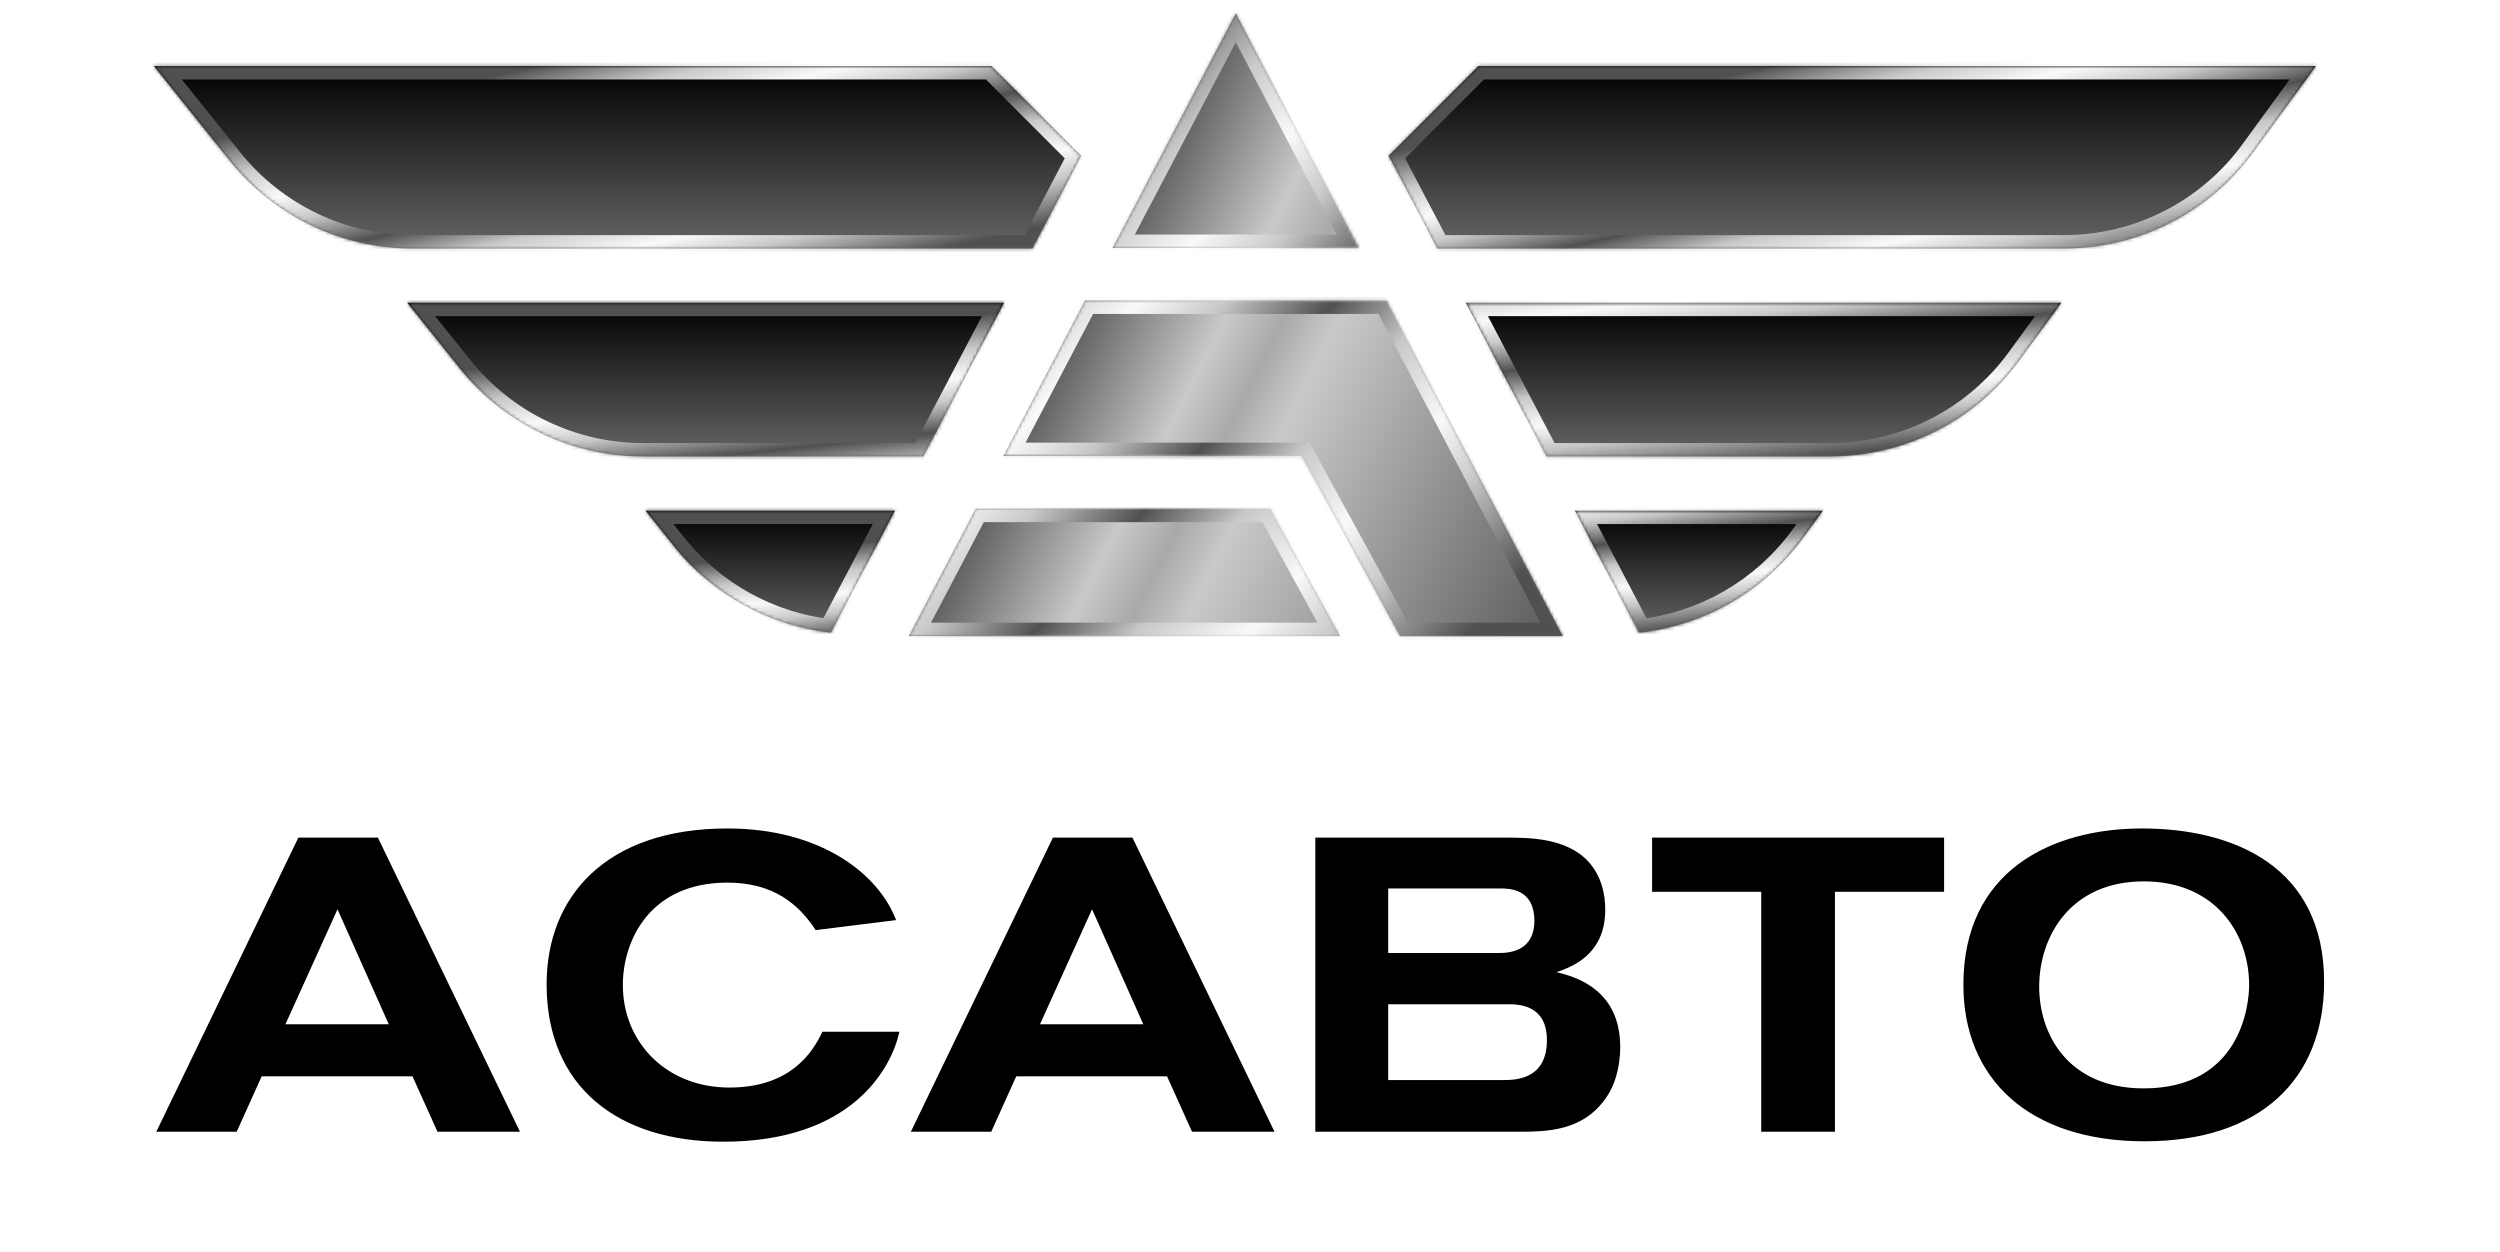 <svg width="747" height="374" viewBox="0 0 747 374" fill="none" xmlns="http://www.w3.org/2000/svg">
<g filter="url(#filter0_d_21_73)">
<mask id="path-1-inside-1_21_73" fill="white">
<path fill-rule="evenodd" clip-rule="evenodd" d="M369.253 0L406.042 70.071H332.464L369.253 0ZM299.807 132.273L324.202 85.809H414.305L466.93 186.044H418.338L391.144 136.363L388.905 132.273H384.242H299.807ZM291.544 148.01L271.576 186.044H400.396L379.578 148.01H291.544Z"/>
</mask>
<path fill-rule="evenodd" clip-rule="evenodd" d="M369.253 0L406.042 70.071H332.464L369.253 0ZM299.807 132.273L324.202 85.809H414.305L466.93 186.044H418.338L391.144 136.363L388.905 132.273H384.242H299.807ZM291.544 148.01L271.576 186.044H400.396L379.578 148.01H291.544Z" fill="url(#paint0_linear_21_73)"/>
<path d="M406.042 70.071V74.071H412.66L409.583 68.211L406.042 70.071ZM369.253 0L372.795 -1.859L369.253 -8.605L365.712 -1.859L369.253 0ZM332.464 70.071L328.923 68.211L325.847 74.071H332.464V70.071ZM324.202 85.809V81.809H321.784L320.66 83.949L324.202 85.809ZM299.807 132.273L296.266 130.413L293.189 136.273H299.807V132.273ZM414.305 85.809L417.846 83.949L416.722 81.809H414.305V85.809ZM466.93 186.044V190.044H473.548L470.472 184.184L466.93 186.044ZM418.338 186.044L414.829 187.964L415.967 190.044H418.338V186.044ZM391.144 136.363L387.635 138.284L387.635 138.284L391.144 136.363ZM388.905 132.273L392.414 130.352L391.276 128.273H388.905V132.273ZM291.544 148.01V144.01H289.127L288.003 146.151L291.544 148.01ZM271.576 186.044L268.035 184.184L264.958 190.044H271.576V186.044ZM400.396 186.044V190.044H407.146L403.905 184.123L400.396 186.044ZM379.578 148.01L383.087 146.09L381.949 144.01H379.578V148.01ZM409.583 68.211L372.795 -1.859L365.712 1.859L402.5 71.93L409.583 68.211ZM332.464 74.071H406.042V66.071H332.464V74.071ZM365.712 -1.859L328.923 68.211L336.006 71.93L372.795 1.859L365.712 -1.859ZM320.66 83.949L296.266 130.413L303.349 134.132L327.743 87.668L320.66 83.949ZM414.305 81.809H324.202V89.809H414.305V81.809ZM470.472 184.184L417.846 83.949L410.763 87.668L463.389 187.903L470.472 184.184ZM418.338 190.044H466.93V182.044H418.338V190.044ZM387.635 138.284L414.829 187.964L421.846 184.123L394.653 134.443L387.635 138.284ZM385.396 134.193L387.635 138.284L394.653 134.443L392.414 130.352L385.396 134.193ZM384.242 136.273H388.905V128.273H384.242V136.273ZM299.807 136.273H384.242V128.273H299.807V136.273ZM288.003 146.151L268.035 184.184L275.118 187.903L295.086 149.87L288.003 146.151ZM271.576 190.044H400.396V182.044H271.576V190.044ZM403.905 184.123L383.087 146.09L376.069 149.931L396.888 187.964L403.905 184.123ZM379.578 144.01H291.544V152.01H379.578V144.01Z" fill="url(#paint1_linear_21_73)" mask="url(#path-1-inside-1_21_73)"/>
</g>
<g filter="url(#filter1_d_21_73)">
<mask id="path-3-inside-2_21_73" fill="white">
<path fill-rule="evenodd" clip-rule="evenodd" d="M323.058 42.566L296.231 15.738H46L68.666 44.027C81.951 60.607 102.048 70.256 123.294 70.256H308.525L323.058 42.566Z"/>
</mask>
<path fill-rule="evenodd" clip-rule="evenodd" d="M323.058 42.566L296.231 15.738H46L68.666 44.027C81.951 60.607 102.048 70.256 123.294 70.256H308.525L323.058 42.566Z" fill="url(#paint2_linear_21_73)"/>
<path d="M323.058 42.566L326.6 44.425L327.968 41.819L325.887 39.737L323.058 42.566ZM296.231 15.738L299.059 12.91L297.888 11.738H296.231V15.738ZM46 15.738V11.738H37.669L42.878 18.239L46 15.738ZM68.666 44.027L65.545 46.528L65.545 46.528L68.666 44.027ZM308.525 70.256V74.256H310.943L312.067 72.115L308.525 70.256ZM325.887 39.737L299.059 12.91L293.402 18.567L320.23 45.394L325.887 39.737ZM296.231 11.738H46V19.738H296.231V11.738ZM42.878 18.239L65.545 46.528L71.788 41.525L49.122 13.237L42.878 18.239ZM65.545 46.528C79.589 64.055 100.833 74.256 123.294 74.256V66.256C103.262 66.256 84.314 57.158 71.788 41.525L65.545 46.528ZM123.294 74.256H308.525V66.256H123.294V74.256ZM312.067 72.115L326.6 44.425L319.517 40.707L304.983 68.397L312.067 72.115Z" fill="url(#paint3_linear_21_73)" mask="url(#path-3-inside-2_21_73)"/>
<mask id="path-5-inside-3_21_73" fill="white">
<path fill-rule="evenodd" clip-rule="evenodd" d="M429.475 70.256H616.688C639.074 70.256 660.109 59.55 673.283 41.452L692 15.738H441.769L414.941 42.566L429.475 70.256Z"/>
</mask>
<path fill-rule="evenodd" clip-rule="evenodd" d="M429.475 70.256H616.688C639.074 70.256 660.109 59.55 673.283 41.452L692 15.738H441.769L414.941 42.566L429.475 70.256Z" fill="url(#paint4_linear_21_73)"/>
<path d="M429.475 70.256L425.933 72.115L427.057 74.256H429.475V70.256ZM673.283 41.452L676.516 43.806L676.516 43.806L673.283 41.452ZM692 15.738L695.234 18.092L699.859 11.738H692V15.738ZM441.769 15.738V11.738H440.112L438.941 12.91L441.769 15.738ZM414.941 42.566L412.113 39.737L410.032 41.819L411.4 44.425L414.941 42.566ZM429.475 74.256H616.688V66.256H429.475V74.256ZM616.688 74.256C640.353 74.256 662.59 62.938 676.516 43.806L670.049 39.098C657.627 56.162 637.794 66.256 616.688 66.256V74.256ZM676.516 43.806L695.234 18.092L688.766 13.384L670.049 39.098L676.516 43.806ZM692 11.738H441.769V19.738H692V11.738ZM438.941 12.91L412.113 39.737L417.77 45.394L444.598 18.567L438.941 12.91ZM411.4 44.425L425.933 72.115L433.017 68.397L418.483 40.707L411.4 44.425Z" fill="url(#paint5_linear_21_73)" mask="url(#path-5-inside-3_21_73)"/>
<mask id="path-7-inside-4_21_73" fill="white">
<path fill-rule="evenodd" clip-rule="evenodd" d="M267.408 148.592H192.886L201.406 159.233C213.058 173.785 229.955 183.003 248.273 185.049L267.408 148.592ZM489.738 185.072C509.21 182.959 527.046 172.749 538.726 156.74L544.671 148.592H470.591L489.738 185.072Z"/>
</mask>
<path fill-rule="evenodd" clip-rule="evenodd" d="M267.408 148.592H192.886L201.406 159.233C213.058 173.785 229.955 183.003 248.273 185.049L267.408 148.592ZM489.738 185.072C509.21 182.959 527.046 172.749 538.726 156.74L544.671 148.592H470.591L489.738 185.072Z" fill="url(#paint6_linear_21_73)"/>
<path d="M192.886 148.592V144.592H184.559L189.763 151.092L192.886 148.592ZM267.408 148.592L270.95 150.451L274.025 144.592H267.408V148.592ZM201.406 159.233L204.529 156.733L204.529 156.733L201.406 159.233ZM248.273 185.049L247.829 189.024L250.545 189.327L251.815 186.908L248.273 185.049ZM538.726 156.74L541.957 159.097L541.957 159.097L538.726 156.74ZM489.738 185.072L486.197 186.931L487.462 189.343L490.17 189.049L489.738 185.072ZM544.671 148.592L547.902 150.949L552.541 144.592H544.671V148.592ZM470.591 148.592V144.592H463.974L467.049 150.451L470.591 148.592ZM192.886 152.592H267.408V144.592H192.886V152.592ZM204.529 156.733L196.008 146.092L189.763 151.092L198.284 161.734L204.529 156.733ZM248.717 181.073C231.446 179.144 215.515 170.453 204.529 156.733L198.284 161.734C210.602 177.117 228.464 186.861 247.829 189.024L248.717 181.073ZM251.815 186.908L270.95 150.451L263.866 146.733L244.731 183.19L251.815 186.908ZM535.495 154.382C524.482 169.476 507.665 179.103 489.307 181.096L490.17 189.049C510.755 186.814 529.609 176.021 541.957 159.097L535.495 154.382ZM541.439 146.234L535.495 154.382L541.957 159.097L547.902 150.949L541.439 146.234ZM470.591 152.592H544.671V144.592H470.591V152.592ZM467.049 150.451L486.197 186.931L493.28 183.214L474.133 146.733L467.049 150.451Z" fill="url(#paint7_linear_21_73)" mask="url(#path-7-inside-4_21_73)"/>
<mask id="path-9-inside-5_21_73" fill="white">
<path fill-rule="evenodd" clip-rule="evenodd" d="M300.017 86.465H121.691L137.479 106.162C150.764 122.737 170.857 132.383 192.1 132.383H275.916L300.017 86.465ZM462.084 132.383H546.857C569.234 132.383 590.261 121.686 603.437 103.6L615.919 86.465H437.983L462.084 132.383Z"/>
</mask>
<path fill-rule="evenodd" clip-rule="evenodd" d="M300.017 86.465H121.691L137.479 106.162C150.764 122.737 170.857 132.383 192.1 132.383H275.916L300.017 86.465ZM462.084 132.383H546.857C569.234 132.383 590.261 121.686 603.437 103.6L615.919 86.465H437.983L462.084 132.383Z" fill="url(#paint8_linear_21_73)"/>
<path d="M121.691 86.465V82.465H113.359L118.57 88.966L121.691 86.465ZM300.017 86.465L303.559 88.324L306.634 82.465H300.017V86.465ZM137.479 106.162L134.357 108.664L137.479 106.162ZM275.916 132.383V136.383H278.334L279.458 134.242L275.916 132.383ZM462.084 132.383L458.542 134.242L459.666 136.383H462.084V132.383ZM603.437 103.6L606.67 105.955L606.67 105.955L603.437 103.6ZM615.919 86.465L619.152 88.82L623.781 82.465H615.919V86.465ZM437.983 86.465V82.465H431.366L434.441 88.324L437.983 86.465ZM121.691 90.465H300.017V82.465H121.691V90.465ZM140.6 103.66L124.813 83.963L118.57 88.966L134.357 108.664L140.6 103.66ZM192.1 128.383C172.071 128.383 153.126 119.289 140.6 103.66L134.357 108.664C148.402 126.186 169.643 136.383 192.1 136.383V128.383ZM275.916 128.383H192.1V136.383H275.916V128.383ZM279.458 134.242L303.559 88.324L296.476 84.606L272.375 130.525L279.458 134.242ZM546.857 128.383H462.084V136.383H546.857V128.383ZM600.204 101.244C587.781 118.297 567.955 128.383 546.857 128.383V136.383C570.512 136.383 592.742 125.075 606.67 105.955L600.204 101.244ZM612.686 84.11L600.204 101.244L606.67 105.955L619.152 88.82L612.686 84.11ZM437.983 90.465H615.919V82.465H437.983V90.465ZM434.441 88.324L458.542 134.242L465.626 130.525L441.525 84.606L434.441 88.324Z" fill="url(#paint9_linear_21_73)" mask="url(#path-9-inside-5_21_73)"/>
</g>
<path d="M155.362 338.154H130.719L123.251 321.601H78.196L70.728 338.154H46.708L89.149 250.285H112.921L155.362 338.154ZM116.157 306.043L100.848 271.692L85.29 306.043H116.157ZM245.721 308.284H268.746C266.381 319.112 254.682 341.141 216.099 341.141C184.735 341.141 163.328 324.837 163.328 294.095C163.328 268.083 180.877 247.547 217.344 247.547C245.223 247.547 262.523 261.113 267.75 274.928L243.729 277.915C238.502 269.95 230.91 263.727 217.344 263.727C193.945 263.727 186.104 281.276 186.104 294.344C186.104 311.271 198.923 324.961 217.966 324.961C235.888 324.961 242.734 314.756 245.721 308.284ZM380.821 338.154H356.178L348.71 321.601H303.655L296.188 338.154H272.167L314.608 250.285H338.38L380.821 338.154ZM341.616 306.043L326.307 271.692L310.75 306.043H341.616ZM393.019 250.285H450.022C456.743 250.285 468.069 250.285 474.665 257.504C478.648 261.984 479.643 267.336 479.643 271.817C479.643 284.263 471.18 288.494 465.081 290.486C471.553 291.979 484 296.086 484.124 312.64C484.124 319.61 482.133 324.713 480.266 327.451C473.296 338.154 462.094 338.154 453.382 338.154H393.019V250.285ZM414.799 284.76H447.906C451.391 284.76 458.485 284.014 458.485 275.053C458.361 265.469 451.017 265.469 448.03 265.469H414.799V284.76ZM414.799 322.721H449.15C453.009 322.721 462.219 322.472 462.219 310.773C462.219 300.194 453.756 300.069 450.52 300.069H414.799V322.721ZM580.894 266.465H548.286V338.154H526.256V266.465H493.647V250.285H580.894V266.465ZM586.659 294.22C586.659 260.242 612.92 247.547 640.052 247.547C667.185 247.547 694.442 258.748 694.442 293.348C694.442 322.348 675.524 341.017 640.799 341.017C606.074 341.017 586.659 322.223 586.659 294.22ZM609.31 294.842C609.31 309.03 617.898 325.21 640.55 325.21C669.425 325.21 672.039 300.443 672.039 294.344C672.039 278.662 661.709 263.353 640.55 263.353C618.769 263.353 609.31 279.658 609.31 294.842Z" fill="black"/>
<defs>
<filter id="filter0_d_21_73" x="267.576" y="0" width="203.354" height="194.043" filterUnits="userSpaceOnUse" color-interpolation-filters="sRGB">
<feFlood flood-opacity="0" result="BackgroundImageFix"/>
<feColorMatrix in="SourceAlpha" type="matrix" values="0 0 0 0 0 0 0 0 0 0 0 0 0 0 0 0 0 0 127 0" result="hardAlpha"/>
<feOffset dy="4"/>
<feGaussianBlur stdDeviation="2"/>
<feComposite in2="hardAlpha" operator="out"/>
<feColorMatrix type="matrix" values="0 0 0 0 0 0 0 0 0 0 0 0 0 0 0 0 0 0 0.25 0"/>
<feBlend mode="normal" in2="BackgroundImageFix" result="effect1_dropShadow_21_73"/>
<feBlend mode="normal" in="SourceGraphic" in2="effect1_dropShadow_21_73" result="shape"/>
</filter>
<filter id="filter1_d_21_73" x="42" y="15.738" width="654" height="177.334" filterUnits="userSpaceOnUse" color-interpolation-filters="sRGB">
<feFlood flood-opacity="0" result="BackgroundImageFix"/>
<feColorMatrix in="SourceAlpha" type="matrix" values="0 0 0 0 0 0 0 0 0 0 0 0 0 0 0 0 0 0 127 0" result="hardAlpha"/>
<feOffset dy="4"/>
<feGaussianBlur stdDeviation="2"/>
<feComposite in2="hardAlpha" operator="out"/>
<feColorMatrix type="matrix" values="0 0 0 0 0 0 0 0 0 0 0 0 0 0 0 0 0 0 0.25 0"/>
<feBlend mode="normal" in2="BackgroundImageFix" result="effect1_dropShadow_21_73"/>
<feBlend mode="normal" in="SourceGraphic" in2="effect1_dropShadow_21_73" result="shape"/>
</filter>
<linearGradient id="paint0_linear_21_73" x1="160.5" y1="9" x2="482.594" y2="172.846" gradientUnits="userSpaceOnUse">
<stop stop-color="#505050"/>
<stop offset="0.01" stop-color="#5B5B5B"/>
<stop offset="0.1" stop-color="#A9A9A9"/>
<stop offset="0.14" stop-color="#C9C9C9"/>
<stop offset="0.26" stop-color="#F9F9F9"/>
<stop offset="0.36" stop-color="#C9C9C9"/>
<stop offset="0.49" stop-color="#505050"/>
<stop offset="0.5" stop-color="#5B5B5B"/>
<stop offset="0.61" stop-color="#C9C9C9"/>
<stop offset="0.654" stop-color="#A9A9A9"/>
<stop offset="0.694" stop-color="#C9C9C9"/>
<stop offset="1" stop-color="#505050"/>
</linearGradient>
<linearGradient id="paint1_linear_21_73" x1="294.177" y1="64.168" x2="433.528" y2="190.889" gradientUnits="userSpaceOnUse">
<stop stop-color="#505050"/>
<stop offset="0.01" stop-color="#5B5B5B"/>
<stop offset="0.1" stop-color="#A9A9A9"/>
<stop offset="0.14" stop-color="#C9C9C9"/>
<stop offset="0.26" stop-color="#F9F9F9"/>
<stop offset="0.36" stop-color="#C9C9C9"/>
<stop offset="0.49" stop-color="#505050"/>
<stop offset="0.5" stop-color="#5B5B5B"/>
<stop offset="0.58" stop-color="#A9A9A9"/>
<stop offset="0.61" stop-color="#C9C9C9"/>
<stop offset="0.74" stop-color="#F9F9F9"/>
<stop offset="0.84" stop-color="#C9C9C9"/>
<stop offset="1" stop-color="#505050"/>
</linearGradient>
<linearGradient id="paint2_linear_21_73" x1="184.529" y1="15.738" x2="184.529" y2="70.256" gradientUnits="userSpaceOnUse">
<stop/>
<stop offset="1" stop-color="#666565"/>
</linearGradient>
<linearGradient id="paint3_linear_21_73" x1="78.054" y1="34.542" x2="95.779" y2="112.553" gradientUnits="userSpaceOnUse">
<stop stop-color="#505050"/>
<stop offset="0.01" stop-color="#5B5B5B"/>
<stop offset="0.1" stop-color="#A9A9A9"/>
<stop offset="0.14" stop-color="#C9C9C9"/>
<stop offset="0.26" stop-color="#F9F9F9"/>
<stop offset="0.36" stop-color="#C9C9C9"/>
<stop offset="0.49" stop-color="#505050"/>
<stop offset="0.5" stop-color="#5B5B5B"/>
<stop offset="0.58" stop-color="#A9A9A9"/>
<stop offset="0.61" stop-color="#C9C9C9"/>
<stop offset="0.74" stop-color="#F9F9F9"/>
<stop offset="0.84" stop-color="#C9C9C9"/>
<stop offset="1" stop-color="#505050"/>
</linearGradient>
<linearGradient id="paint4_linear_21_73" x1="553.471" y1="15.738" x2="553.471" y2="70.256" gradientUnits="userSpaceOnUse">
<stop/>
<stop offset="1" stop-color="#666565"/>
</linearGradient>
<linearGradient id="paint5_linear_21_73" x1="446.995" y1="34.542" x2="464.72" y2="112.553" gradientUnits="userSpaceOnUse">
<stop stop-color="#505050"/>
<stop offset="0.01" stop-color="#5B5B5B"/>
<stop offset="0.1" stop-color="#A9A9A9"/>
<stop offset="0.14" stop-color="#C9C9C9"/>
<stop offset="0.26" stop-color="#F9F9F9"/>
<stop offset="0.36" stop-color="#C9C9C9"/>
<stop offset="0.49" stop-color="#505050"/>
<stop offset="0.5" stop-color="#5B5B5B"/>
<stop offset="0.58" stop-color="#A9A9A9"/>
<stop offset="0.61" stop-color="#C9C9C9"/>
<stop offset="0.74" stop-color="#F9F9F9"/>
<stop offset="0.84" stop-color="#C9C9C9"/>
<stop offset="1" stop-color="#505050"/>
</linearGradient>
<linearGradient id="paint6_linear_21_73" x1="368.778" y1="148.592" x2="368.778" y2="185.072" gradientUnits="userSpaceOnUse">
<stop/>
<stop offset="1" stop-color="#666565"/>
</linearGradient>
<linearGradient id="paint7_linear_21_73" x1="233.585" y1="161.174" x2="240.065" y2="215.295" gradientUnits="userSpaceOnUse">
<stop stop-color="#505050"/>
<stop offset="0.01" stop-color="#5B5B5B"/>
<stop offset="0.1" stop-color="#A9A9A9"/>
<stop offset="0.14" stop-color="#C9C9C9"/>
<stop offset="0.26" stop-color="#F9F9F9"/>
<stop offset="0.36" stop-color="#C9C9C9"/>
<stop offset="0.49" stop-color="#505050"/>
<stop offset="0.5" stop-color="#5B5B5B"/>
<stop offset="0.58" stop-color="#A9A9A9"/>
<stop offset="0.61" stop-color="#C9C9C9"/>
<stop offset="0.74" stop-color="#F9F9F9"/>
<stop offset="0.84" stop-color="#C9C9C9"/>
<stop offset="1" stop-color="#505050"/>
</linearGradient>
<linearGradient id="paint8_linear_21_73" x1="368.805" y1="86.465" x2="368.805" y2="132.383" gradientUnits="userSpaceOnUse">
<stop/>
<stop offset="1" stop-color="#666565"/>
</linearGradient>
<linearGradient id="paint9_linear_21_73" x1="178.87" y1="102.303" x2="186.199" y2="170.615" gradientUnits="userSpaceOnUse">
<stop stop-color="#505050"/>
<stop offset="0.01" stop-color="#5B5B5B"/>
<stop offset="0.1" stop-color="#A9A9A9"/>
<stop offset="0.14" stop-color="#C9C9C9"/>
<stop offset="0.26" stop-color="#F9F9F9"/>
<stop offset="0.36" stop-color="#C9C9C9"/>
<stop offset="0.49" stop-color="#505050"/>
<stop offset="0.5" stop-color="#5B5B5B"/>
<stop offset="0.58" stop-color="#A9A9A9"/>
<stop offset="0.61" stop-color="#C9C9C9"/>
<stop offset="0.74" stop-color="#F9F9F9"/>
<stop offset="0.84" stop-color="#C9C9C9"/>
<stop offset="1" stop-color="#505050"/>
</linearGradient>
</defs>
</svg>
